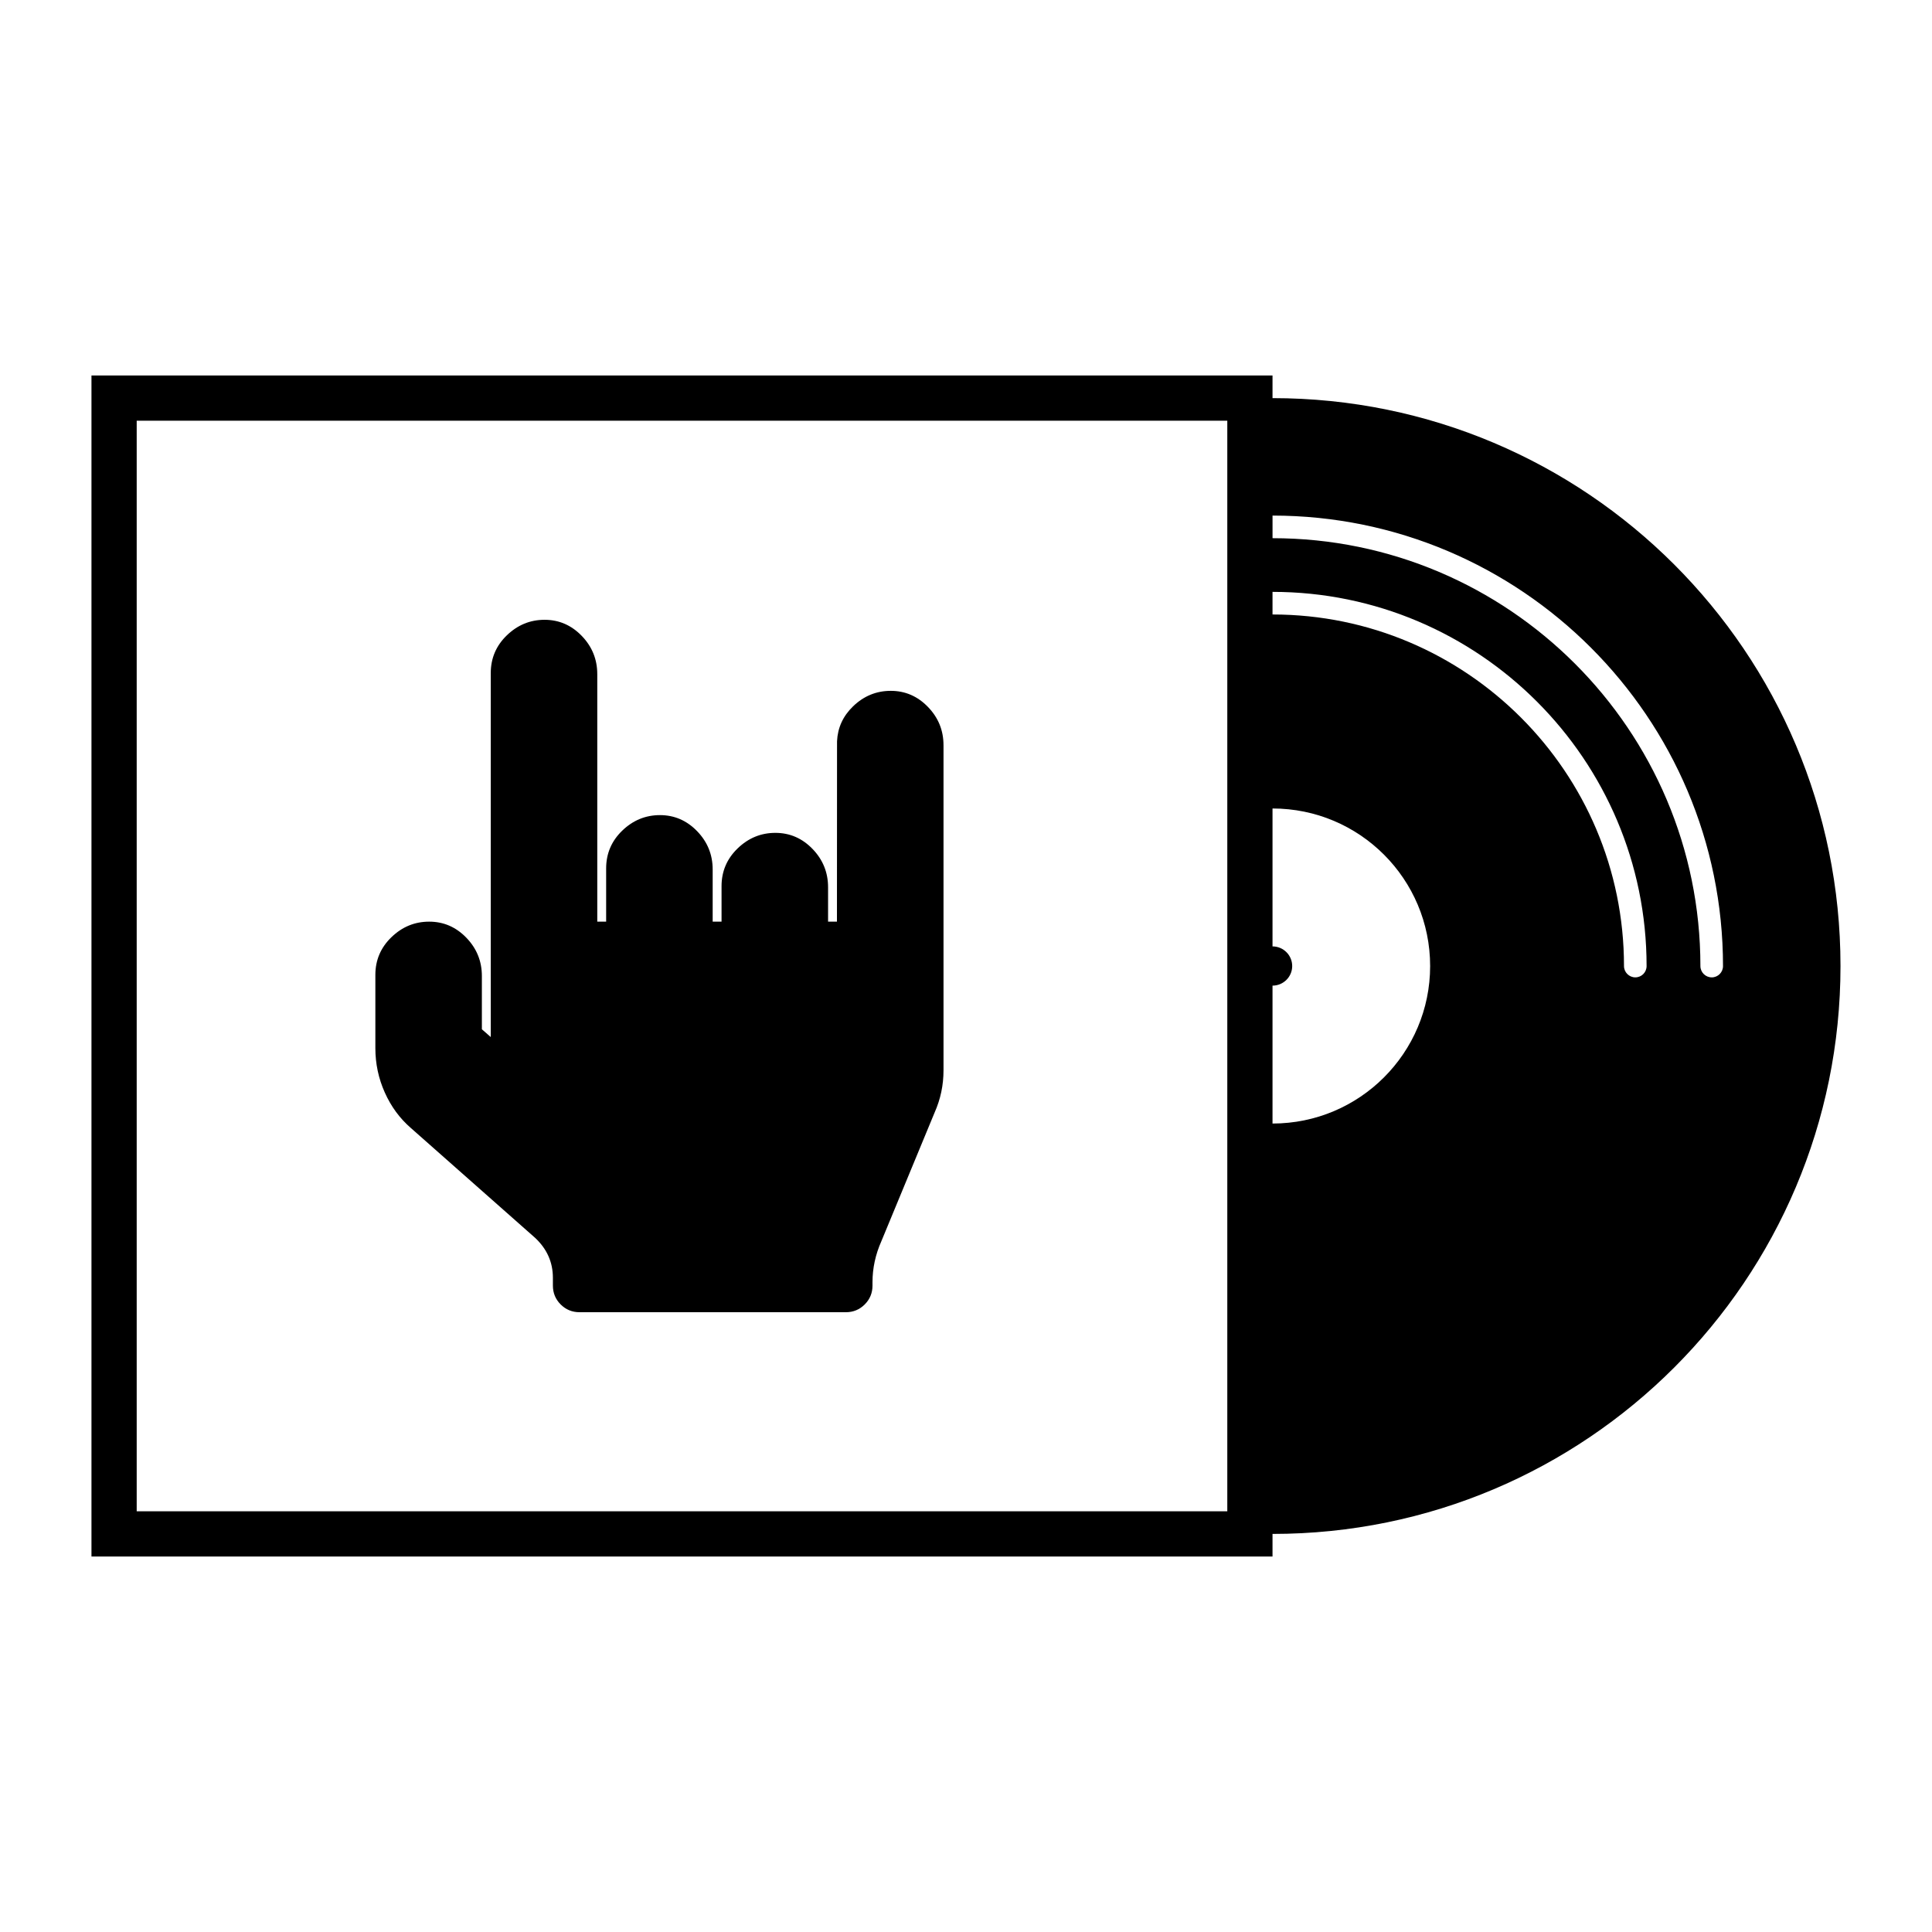 <?xml version="1.0" encoding="UTF-8"?>
<!-- Uploaded to: SVG Repo, www.svgrepo.com, Generator: SVG Repo Mixer Tools -->
<svg fill="#000000" width="800px" height="800px" version="1.1" viewBox="144 144 512 512" xmlns="http://www.w3.org/2000/svg">
 <g>
  <path d="m481.23 249.5v-5.992h-312.99v312.99h312.99v-5.992c83.137 0 150.52-67.383 150.52-150.49 0-83.133-67.379-150.51-150.52-150.51zm-11.984 295.01h-289.02v-289.02h289.02zm11.984-102.76v-36.547c2.883 0 5.215-2.336 5.215-5.184 0-2.875-2.332-5.211-5.215-5.211v-36.551c23.07 0 41.77 18.695 41.77 41.766-0.004 23.027-18.699 41.727-41.77 41.727zm96.141-38.738c-1.641 0-2.996-1.348-2.996-2.996 0-51.379-41.766-93.172-93.145-93.172v-5.992c54.676 0 99.133 44.488 99.133 99.164 0 1.648-1.316 2.996-2.992 2.996zm20.25 0c-1.645 0-2.996-1.348-2.996-2.996 0-62.523-50.867-113.39-113.39-113.39v-5.992c65.82 0 119.38 53.535 119.38 119.39 0.004 1.645-1.344 2.992-2.992 2.992z"/>
  <path d="m394.04 341.48v86.164c0 3.918-0.785 7.648-2.352 11.176l-14.117 34.113c-1.566 3.531-2.352 7.16-2.352 10.879v0.883c0 1.961-0.688 3.629-2.059 4.996-1.371 1.371-3.039 2.059-4.996 2.059h-70.582c-1.961 0-3.629-0.688-5-2.059s-2.059-3.039-2.059-4.996v-2.059c0-4.117-1.566-7.644-4.703-10.586l-32.934-29.113c-2.941-2.551-5.246-5.684-6.91-9.41-1.668-3.723-2.5-7.648-2.5-11.762v-19.41c0-3.918 1.422-7.254 4.266-9.996 2.84-2.746 6.172-4.113 9.996-4.113s7.106 1.422 9.852 4.262c2.746 2.844 4.113 6.227 4.113 10.145v14.117l2.356 2.059v-96.465c0-3.922 1.422-7.254 4.262-9.996 2.84-2.746 6.176-4.117 9.996-4.117 3.824 0 7.106 1.422 9.855 4.266 2.746 2.844 4.113 6.223 4.113 10.148v65.578h2.352v-14.117c0-3.918 1.422-7.254 4.262-9.996 2.844-2.746 6.176-4.117 10-4.117 3.82 0 7.106 1.422 9.852 4.262 2.746 2.84 4.117 6.223 4.117 10.148v13.82h2.352v-9.41c0-3.922 1.422-7.254 4.266-10 2.84-2.746 6.172-4.117 9.996-4.117 3.824 0 7.106 1.422 9.852 4.262 2.746 2.844 4.117 6.227 4.117 10.148v9.117h2.352c0-0.246 0.012-47.547 0.023-47.785 0.164-3.606 1.582-6.695 4.242-9.266 2.84-2.746 6.176-4.113 9.996-4.113 3.824 0 7.106 1.422 9.852 4.262 2.75 2.836 4.125 6.215 4.125 10.141z"/>
 </g>
</svg>